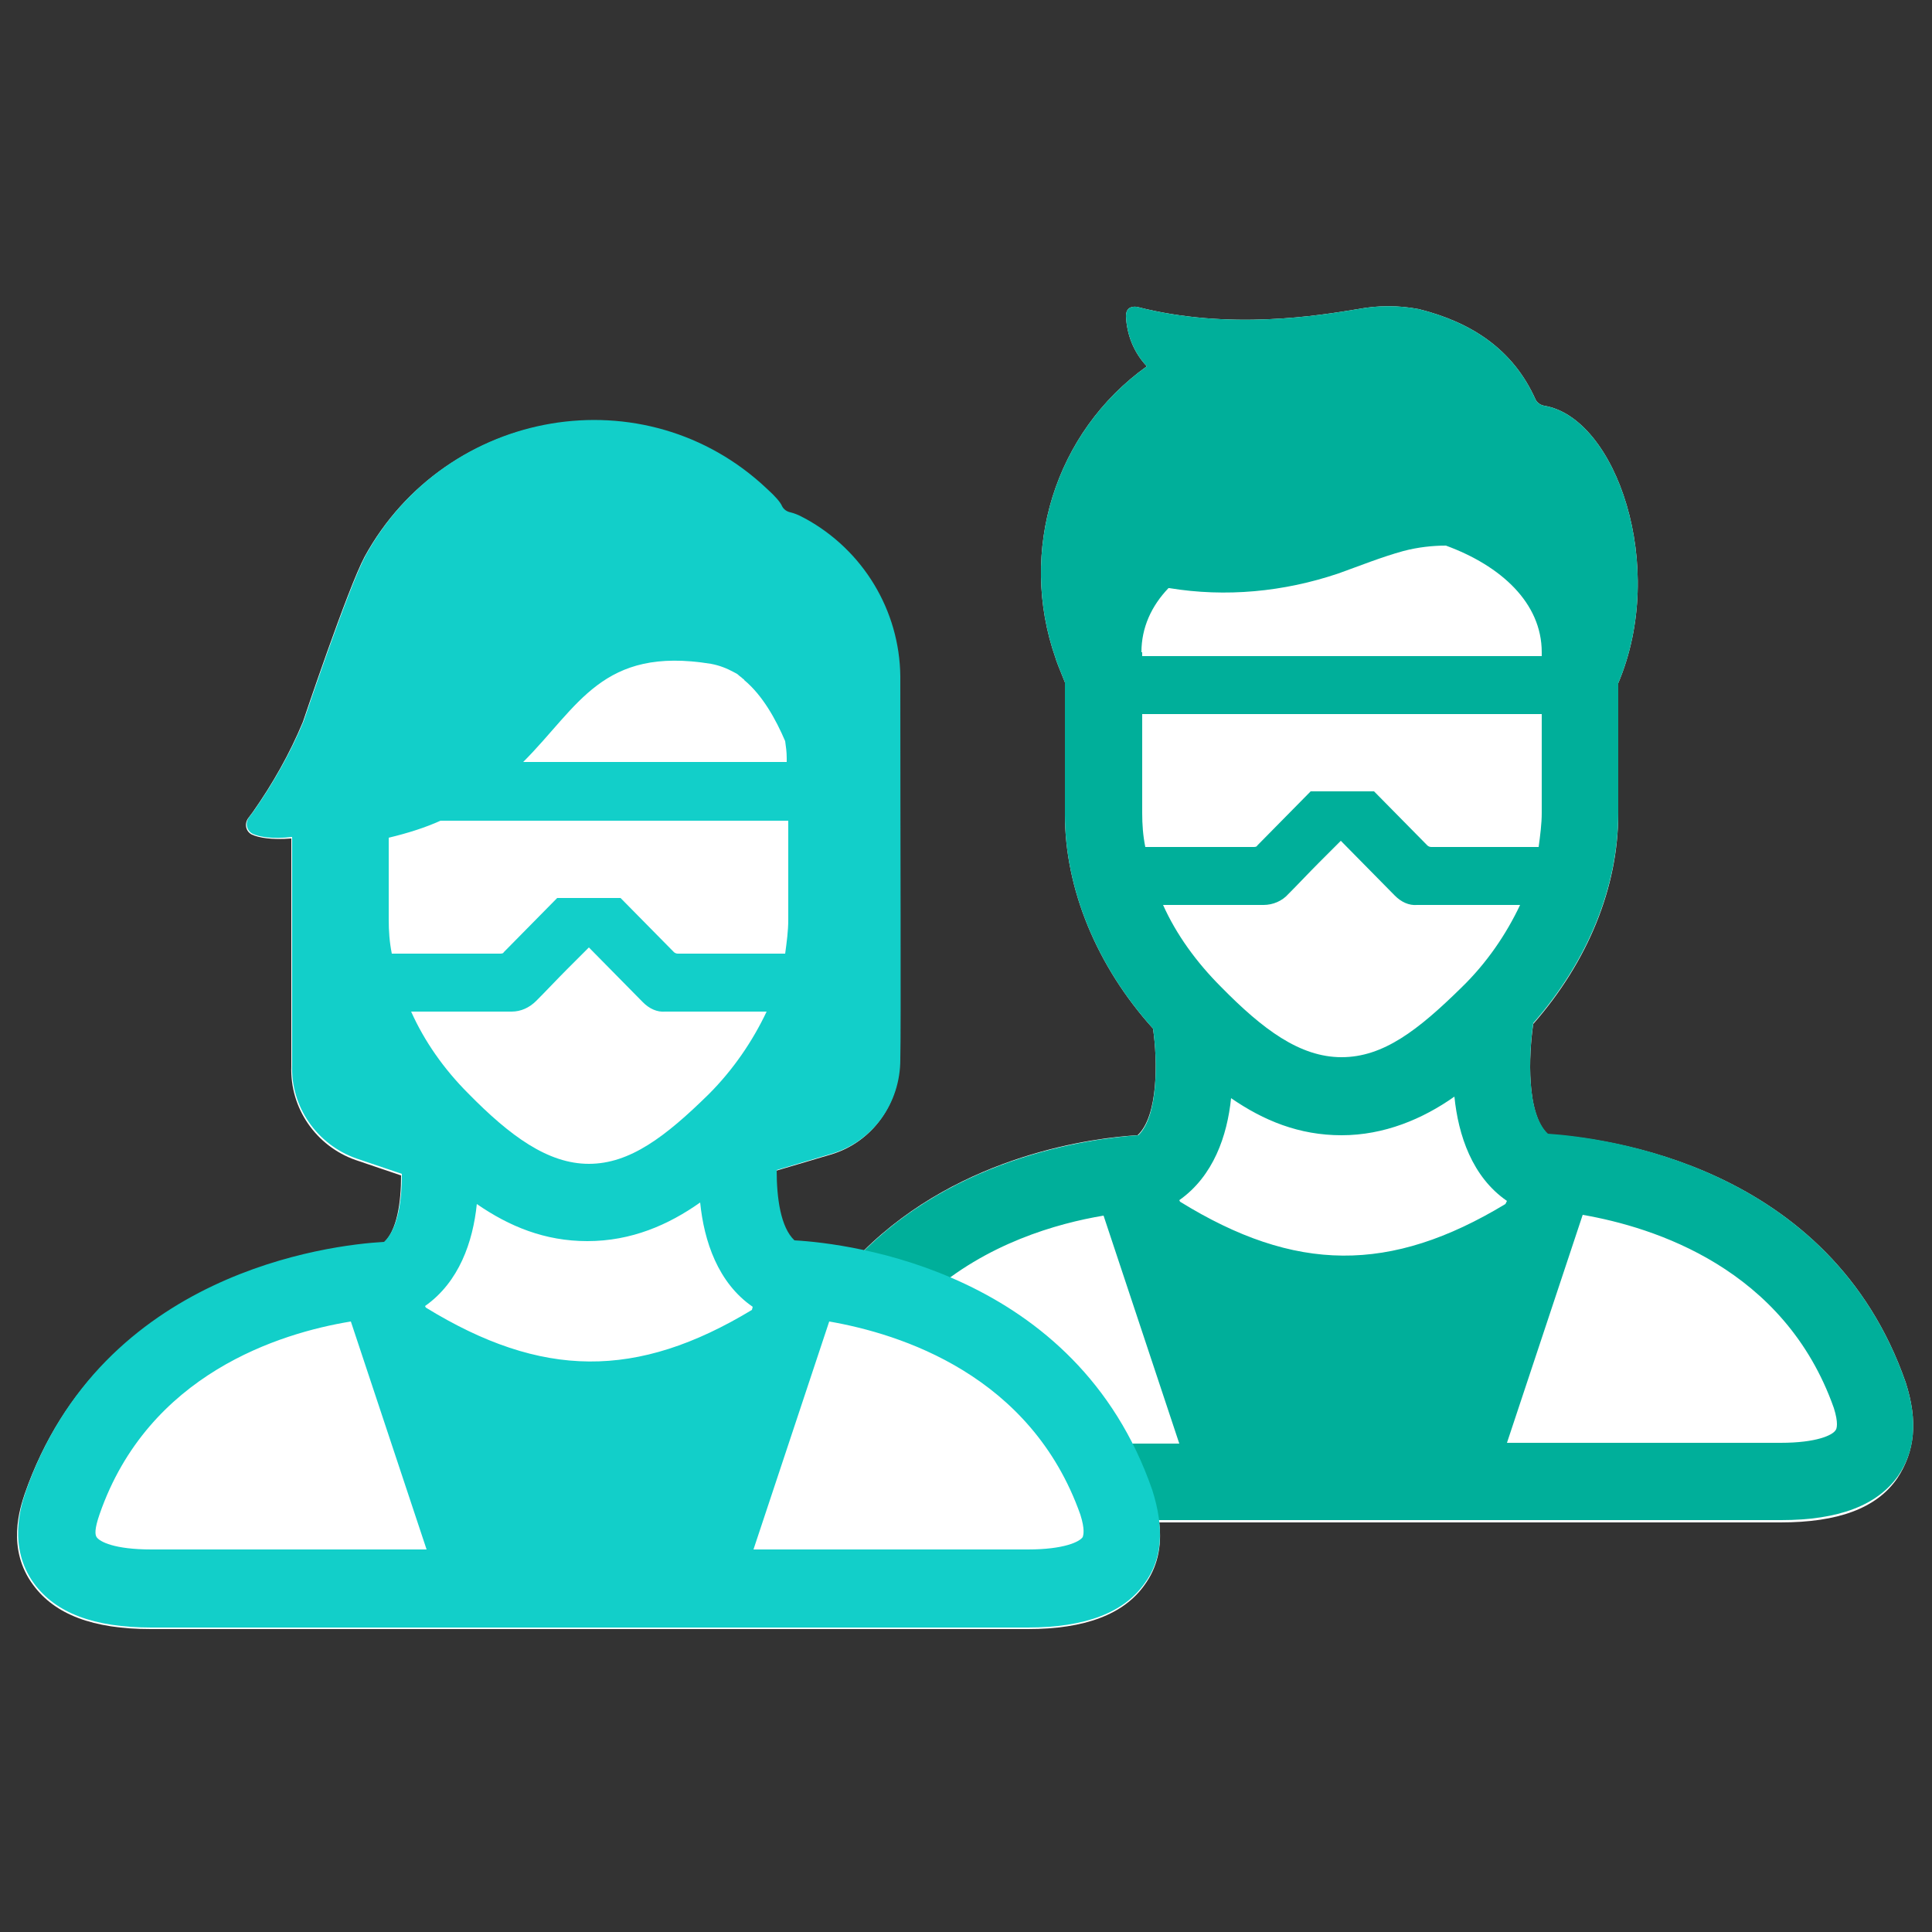 <?xml version="1.0" encoding="utf-8"?>
<!-- Generator: Adobe Illustrator 26.5.0, SVG Export Plug-In . SVG Version: 6.00 Build 0)  -->
<svg version="1.1" id="Layer_1" xmlns="http://www.w3.org/2000/svg" xmlns:xlink="http://www.w3.org/1999/xlink" x="0px" y="0px"
	 viewBox="0 0 250 250" style="enable-background:new 0 0 250 250;" xml:space="preserve">
<rect x="0" y="0" width="250" height="250" fill="#333333" stroke="none"/>
<style type="text/css">
	.st0{fill:#FFFFFF;}
	.st1{fill:#00AF9A;}
	.st2{fill:#12CFC9;}
</style>
<g>
	<path class="st0" d="M246.6,178.9L246.6,178.9c-9.8-28.2-39.1-31.7-46.3-32.1c-2.8-2.6-2.5-10.2-1.9-14.3c7.1-8.1,11-17.7,11-27.2
		V88.4c6.4-15.1-0.3-34.4-9.6-35.9c-0.5-0.1-0.9-0.4-1.1-0.8c-2.9-6.5-8.3-10-15.1-11.7c-2.6-0.5-5.3-0.5-7.9,0
		c-4.9,0.8-16.6,2.8-28.6-0.3c-0.9-0.1-1.4,0.3-1.4,1.2c0.1,2.4,1,4.7,2.7,6.5c-11.9,8.5-16.7,23.9-11.8,37.8c0,0.1,0.5,1.4,1.2,3.1
		v17.1c0,9.6,4.1,19.6,11.4,27.7c0.6,4.1,0.7,11.3-2,13.8c-5.4,0.3-22.8,2.4-35.5,15c-3.9-0.8-7.2-1.1-9-1.3l0,0
		c-1.8-1.7-2.3-5.5-2.3-9.1l7.1-2.1c5.4-1.6,8.9-6.6,8.9-12.2v-0.1c0.1-3.5,0-29.8,0-48.3c0-0.2,0-0.6,0-1.2
		c-0.1-8.5-4.8-16.4-12.3-20.4c-0.1,0-0.1-0.1-0.2-0.1c-0.7-0.4-1.3-0.6-1.7-0.7c-0.5-0.1-0.9-0.4-1.1-0.8c-0.2-0.5-0.9-1.3-1.9-2.2
		c-15.8-15-41.5-10.5-52,8.6c-2.2,4.1-8,21.4-8,21.4c-1.7,4.1-3.9,8-6.5,11.7l-0.6,0.8c-0.5,0.7-0.3,1.7,0.5,2.1
		c0.9,0.4,2.5,0.7,5.1,0.5c0,11,0,25.8,0,28.8c0,0.2,0,0.5,0,0.7c-0.2,5.4,3.2,10.3,8.3,12.1l5.9,2c0,3.5-0.5,7.1-2.3,8.8
		c-7.2,0.4-36.5,4-46.4,32.4c-0.6,1.8-2.4,7.1,1.1,11.8c2.8,3.8,7.7,5.7,15.2,5.7H133c7.4,0,12.4-1.9,15.1-5.7
		c1.6-2.2,2.3-4.9,1.9-8.1h80.4c7.4,0,12.4-1.8,15.1-5.7C247.8,187.8,248.2,183.9,246.6,178.9z"/>
	<path class="st1" d="M246.6,178.9c-9.8-28.2-39.1-31.7-46.3-32.2c-2.8-2.6-2.5-10.2-1.9-14.3c7.1-8.1,11-17.7,11-27.2V88.4
		c6.4-15.1-0.3-34.4-9.6-35.9c-0.5-0.1-0.9-0.4-1.1-0.8c-2.9-6.5-8.3-10-15.1-11.7c-2.6-0.5-5.3-0.5-7.9,0
		c-4.9,0.8-16.6,2.8-28.6-0.3c-0.9-0.1-1.4,0.3-1.4,1.2c0.1,2.4,1,4.7,2.7,6.5c-11.9,8.5-16.7,23.9-11.8,37.8c0,0.1,0.5,1.4,1.2,3.1
		v17.1c0,9.6,4.1,19.6,11.4,27.7c0.6,4.1,0.7,11.3-1.9,13.8c-5.8,0.4-25.5,2.7-38.3,18c1-0.3,2.1-0.5,3.1-0.5c3.2,0,5.9,1.2,8,3.2
		c7.5-6.7,16.7-9.3,22.7-10.3l9.8,29.5h-8c1.9,2.1,3,4.9,3.2,7.9c0,0.7,0,1.4-0.1,2h82.8c7.4,0,12.4-1.9,15.1-5.7
		C247.8,187.8,248.2,183.9,246.6,178.9L246.6,178.9z M147.7,84.4c0-3.2,1.3-6,3.5-8.3c0,0,0,0,0.1,0c7.3,1.2,14.8,0.5,21.9-1.9
		c2.8-1,5.5-2.1,8.4-2.9c1.9-0.5,3.8-0.7,5.5-0.7c7.1,2.6,12.4,7.4,12.4,13.8v0.5h-51.7V84.4L147.7,84.4z M148.2,109.6
		c-0.3-1.5-0.4-2.9-0.4-4.4V92.4h51.7v12.8c0,1.4-0.2,2.9-0.4,4.4l-13.9,0c-0.2,0-0.4-0.1-0.5-0.2l-6.9-7h-8.2l-6.9,7
		c-0.1,0.2-0.3,0.2-0.6,0.2L148.2,109.6L148.2,109.6z M150.5,117.1h12.8c0.1,0,0.1,0,0.2,0c1.2,0,2.4-0.5,3.2-1.4
		c1.3-1.3,2.6-2.7,3.9-4c0.9-0.9,1.9-1.9,2.8-2.8l0.1-0.1c0.1,0.1,0.1,0.1,0.2,0.2l6.8,6.9c0.8,0.8,1.8,1.3,2.9,1.2h13.3
		c-1.8,3.8-4.3,7.5-7.6,10.7c-5.6,5.5-10.1,9-15.5,9s-10.2-3.6-15.6-9.1C154.8,124.5,152.2,120.9,150.5,117.1L150.5,117.1z
		 M194.8,155.8c-14.9,9-27.2,8.9-42.1-0.3l-0.1-0.2c4.4-3.1,6.2-8.3,6.7-13.2c4.2,2.9,8.8,4.8,14.3,4.8s10.5-2.1,14.6-5
		c0.5,5,2.3,10.4,6.8,13.5L194.8,155.8L194.8,155.8z M237.5,185.1c-0.4,0.6-2.4,1.6-7.1,1.6H195l9.8-29.5c9.2,1.6,26.1,6.9,32.5,25
		C237.9,184.1,237.7,184.9,237.5,185.1L237.5,185.1z"/>
	<path class="st2" d="M102.8,160.5c-1.8-1.7-2.3-5.5-2.3-9.1l7.1-2.1c5.4-1.6,8.9-6.6,8.9-12.2v-0.1c0.1-3.5,0-29.8,0-48.3
		c0-0.2,0-0.6,0-1.2c-0.1-8.5-4.8-16.3-12.3-20.4c-0.1,0-0.1-0.1-0.2-0.1c-0.7-0.4-1.3-0.6-1.7-0.7c-0.5-0.1-0.9-0.4-1.1-0.8
		c-0.2-0.5-0.9-1.3-1.9-2.2c-15.8-15-41.5-10.5-52,8.6c-2.2,4.1-8,21.4-8,21.4c-1.7,4.1-3.9,8-6.5,11.7l-0.6,0.8
		c-0.5,0.7-0.3,1.7,0.5,2.1c0.9,0.4,2.5,0.7,5.1,0.4c0,11,0,25.8,0,28.8c0,0.2,0,0.5,0,0.7c-0.2,5.4,3.2,10.3,8.3,12.1l5.9,2
		c0,3.5-0.5,7.1-2.3,8.8c-7.2,0.4-36.5,4-46.4,32.4c-0.6,1.8-2.3,7.1,1.1,11.8c2.8,3.8,7.7,5.7,15.2,5.7H133
		c7.4,0,12.4-1.9,15.1-5.7c2.3-3.1,2.6-7.1,1-12.1C139.3,164.5,110,160.9,102.8,160.5L102.8,160.5z M92,85.9c1.1,0.2,2.1,0.6,3,1.1
		c0.2,0.1,0.4,0.2,0.5,0.3c0.2,0.2,0.4,0.3,0.6,0.5c0.1,0.1,0.2,0.1,0.2,0.2c2.4,2,4.1,5.1,5.3,7.9c0.1,0.7,0.2,1.4,0.2,2.2v0.5
		H67.7C74.9,91.4,77.9,83.6,92,85.9L92,85.9z M50.7,123.4c-0.3-1.5-0.4-2.9-0.4-4.4v-10.6c2.5-0.6,4.7-1.3,6.7-2.2H102V119
		c0,1.5-0.2,2.9-0.4,4.4l-13.9,0c-0.2,0-0.4-0.1-0.5-0.2l-6.9-7h-8.2l-6.9,7c-0.1,0.2-0.3,0.2-0.6,0.2L50.7,123.4L50.7,123.4z
		 M99.2,130.9c-1.8,3.8-4.3,7.5-7.5,10.7c-5.6,5.5-10.2,9-15.5,9s-10.2-3.6-15.6-9.1c-3.2-3.2-5.7-6.8-7.4-10.6h12.8
		c0.1,0,0.1,0,0.2,0c1.2,0,2.3-0.5,3.2-1.4c1.3-1.3,2.6-2.7,3.9-4c0.9-0.9,1.9-1.9,2.8-2.8l0.1-0.1c0.1,0.1,0.1,0.1,0.2,0.2l6.8,6.9
		c0.8,0.8,1.8,1.3,2.9,1.2L99.2,130.9L99.2,130.9z M19.6,200.5c-4.8,0-6.7-1-7.1-1.6c-0.2-0.3-0.3-1,0.4-3
		c6.3-18.1,23.3-23.4,32.5-24.9l9.8,29.5H19.6z M97.3,169.5c-14.9,9-27.2,8.9-42.2-0.3l-0.1-0.2c4.4-3.1,6.2-8.3,6.7-13.2
		c4.2,2.9,8.8,4.8,14.3,4.8c5.7,0,10.5-2.1,14.6-5c0.5,5,2.3,10.4,6.8,13.5L97.3,169.5L97.3,169.5z M140.1,198.9
		c-0.4,0.6-2.4,1.6-7.1,1.6H97.5l9.8-29.5c9.2,1.6,26.1,6.9,32.5,25C140.4,197.9,140.2,198.6,140.1,198.9L140.1,198.9z"/>
</g>
</svg>
